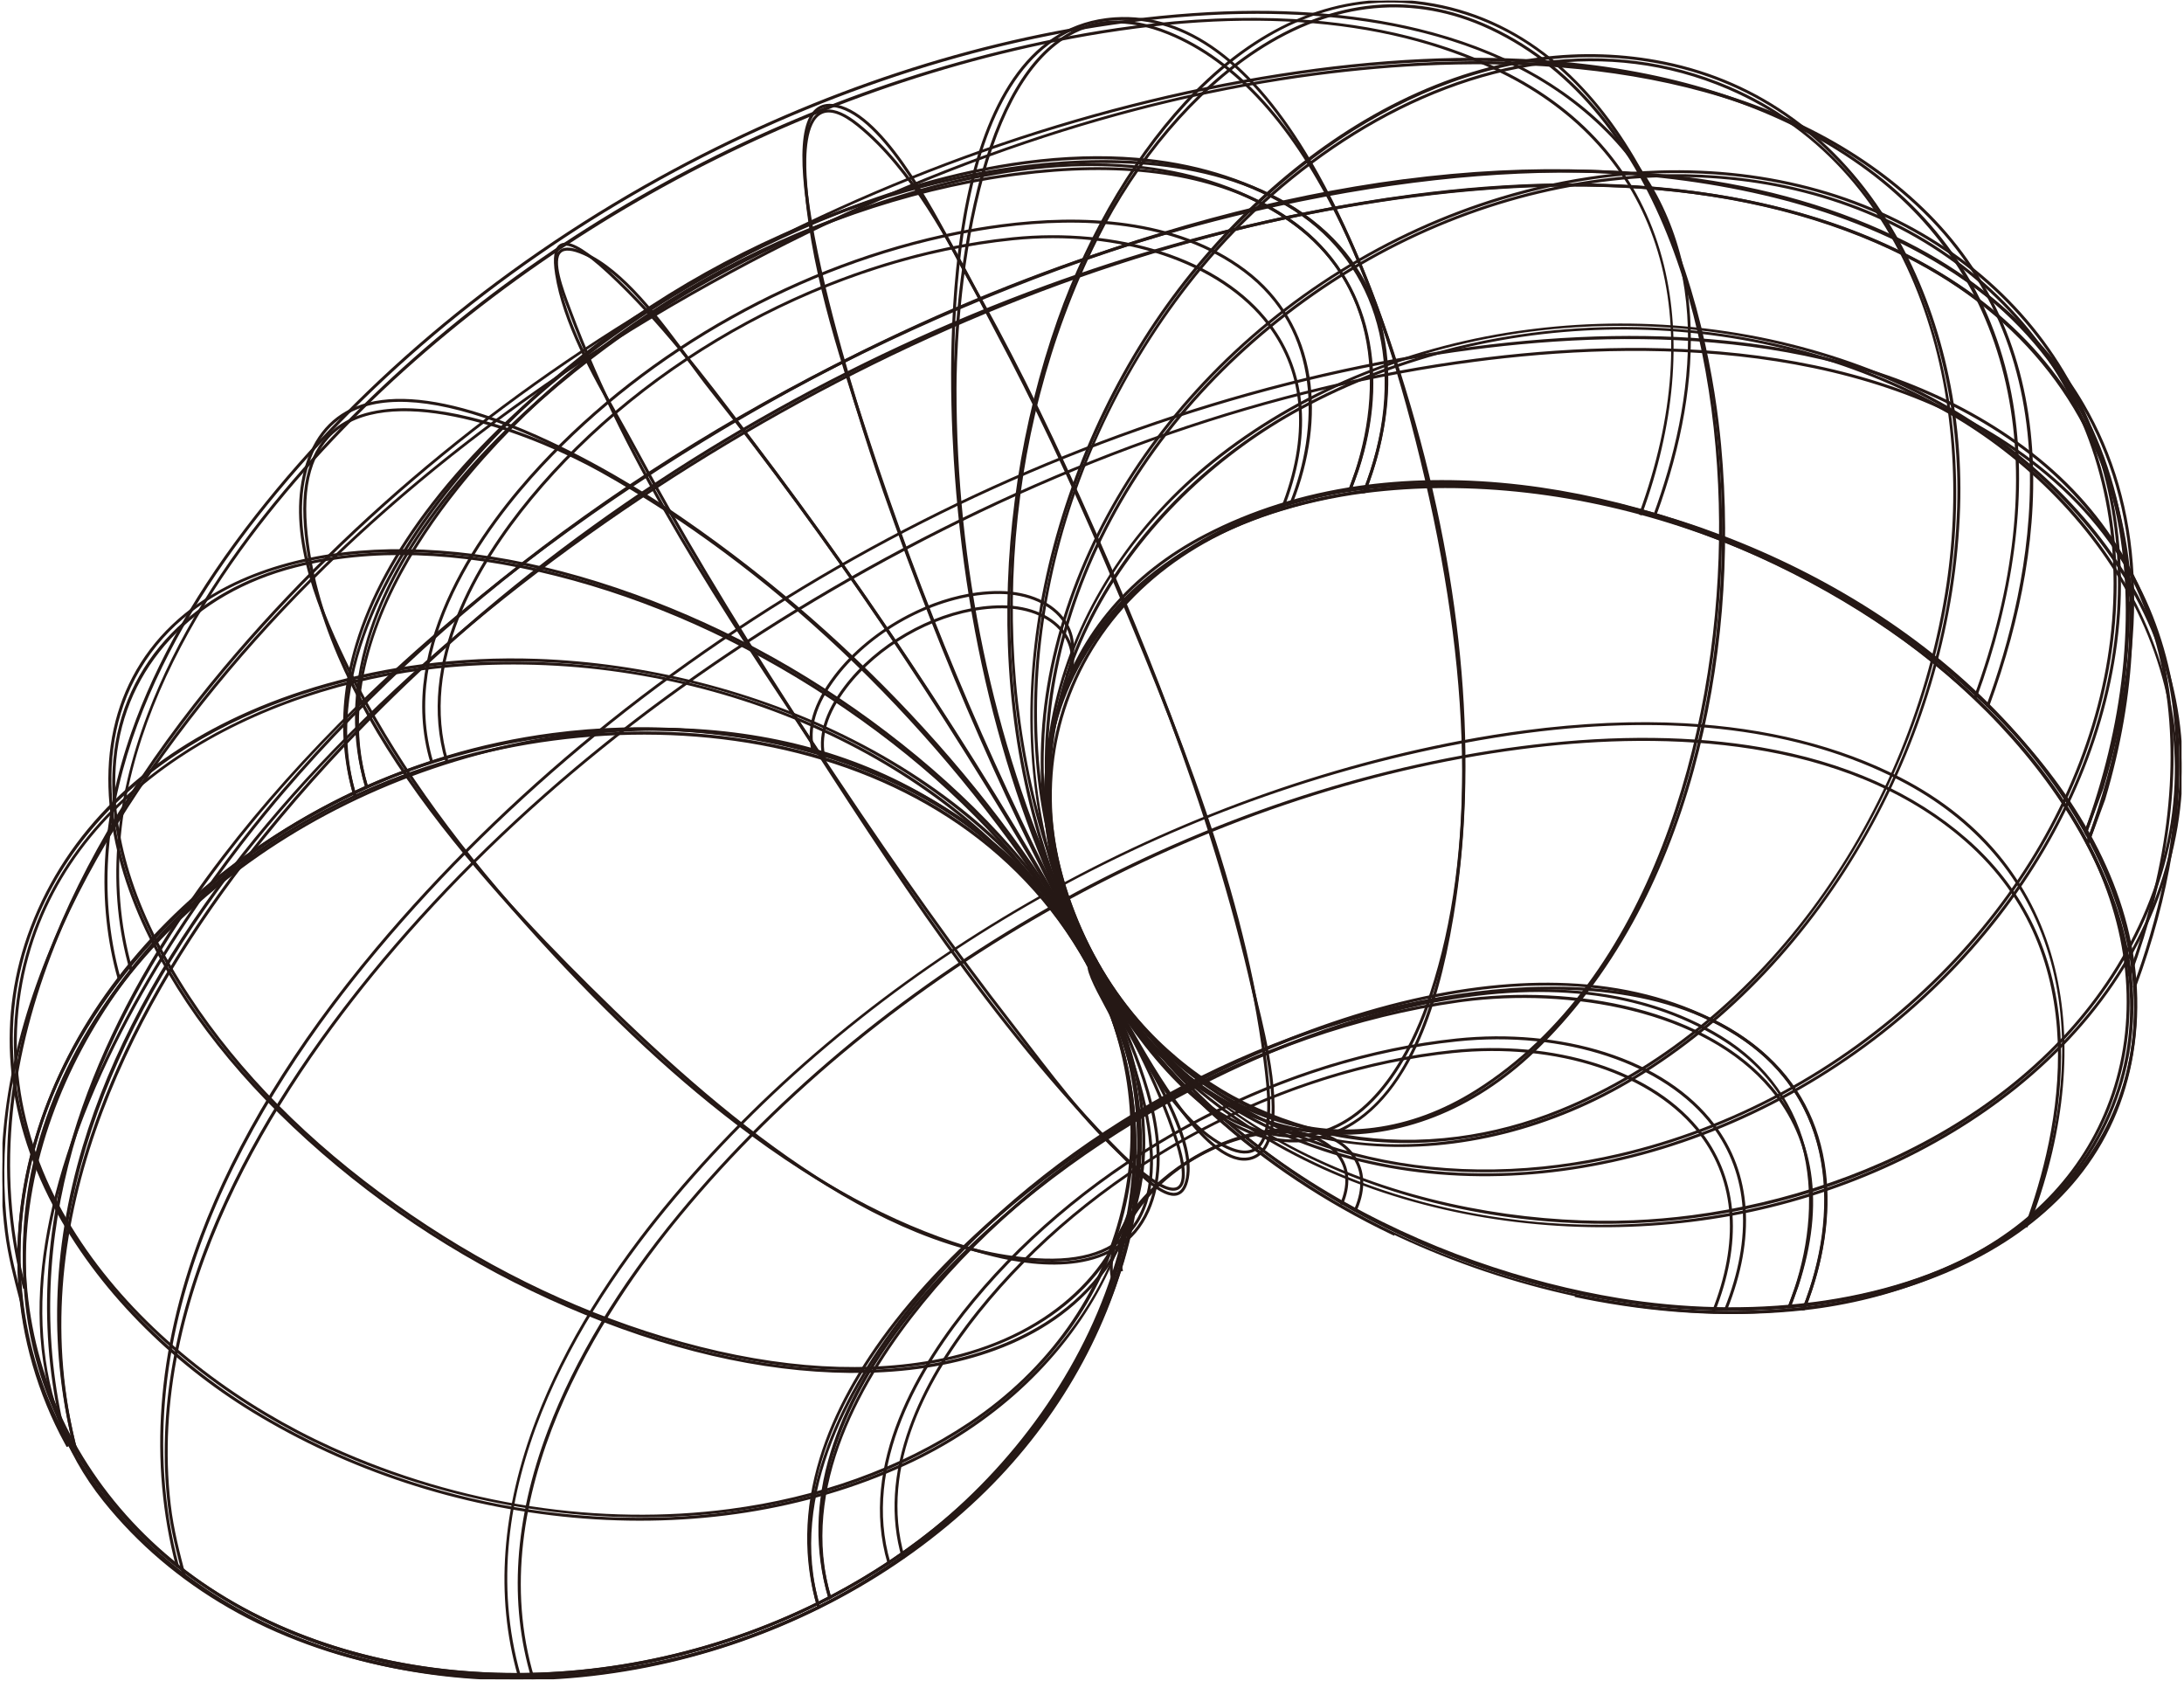<svg width="534" height="411" viewBox="0 0 534 411" fill="none" xmlns="http://www.w3.org/2000/svg">
<g clip-path="url(#clip0_18_9438)">
<path d="M249.616 41.324C259.215 40.069 268.335 39.829 276.854 40.616C290.349 41.862 302.431 45.7 312.765 52.026C324.113 58.973 331.54 69.433 334.237 82.274C336.679 93.908 335.264 106.927 330.14 119.917L330.116 119.976L330.051 119.985C300.173 124.574 275.247 140.8 263.377 163.394C252.875 183.384 253.236 207.076 264.395 230.099L265.698 232.679L265.505 232.794C265.505 232.794 265.532 232.821 265.565 232.821C265.594 232.821 265.615 232.806 265.621 232.797L265.529 232.987L265.42 232.812C239.025 188.53 185.603 173.235 135.594 179.772C119.61 181.861 103.987 186.178 89.69 192.489L89.575 192.539L89.539 192.418C86.061 180.816 86.218 168.581 90.013 156.059C93.337 145.085 99.464 133.803 108.229 122.529C127.827 97.317 154.849 79.374 165.558 72.829C178.911 64.669 206.012 49.996 237.522 43.386C241.63 42.525 245.67 41.832 249.625 41.318L249.616 41.324ZM329.951 119.772C338.686 97.569 338.724 68.181 312.646 52.215C292.986 40.178 267.722 37.285 237.56 43.611C206.083 50.212 179.005 64.873 165.668 73.028C154.97 79.564 127.975 97.489 108.401 122.671C89.501 146.984 83.214 170.389 89.714 192.234C119.453 179.129 154.582 174.91 186.109 180.659C202.961 183.733 218.187 189.491 231.362 197.776C245.102 206.416 256.303 217.639 264.677 231.155L264.194 230.196C258.407 218.257 255.474 206.271 255.477 194.566C255.477 183.535 258.07 173.011 263.179 163.285C269.031 152.148 278.195 142.295 289.683 134.785C301.224 127.243 315.151 122.05 329.954 119.766L329.951 119.772Z" fill="#251815" stroke="#251815" stroke-width="0.5"/>
<path d="M266.891 234.916C267.175 234.878 267.533 234.937 267.966 235.091L268.004 235.105L269.481 237.697C275.469 247.873 282.914 257.362 291.492 266.011C305.759 258.563 325.644 249.879 347.652 245.245C361.351 242.361 374.221 241.437 385.904 242.497C399.025 243.686 410.768 247.399 420.802 253.536C431.861 260.297 439.08 270.464 441.679 282.938C444.035 294.241 442.626 306.896 437.603 319.534L437.576 319.599L437.508 319.605C406.408 322.3 372.507 315.873 342.051 301.508C326.668 294.253 312.682 285.237 300.481 274.713C297.326 271.991 294.31 269.186 291.438 266.298C285.998 269.141 281.383 271.801 277.787 273.982C277.668 274.053 277.547 274.127 277.432 274.198C277.441 274.334 277.449 274.467 277.458 274.6C277.979 283.072 277.358 291.768 275.611 300.446C272.266 317.072 264.831 333.455 254.104 347.82C241.216 365.082 223.515 379.894 202.92 390.65L202.798 390.712L202.76 390.582C199.373 379.24 199.566 367.281 203.334 355.034C206.634 344.305 212.688 333.277 221.331 322.259C240.375 297.975 266.376 280.675 277.189 274.08C276.609 265.466 274.856 257.019 271.896 248.935C271.71 248.429 271.115 247.328 270.36 245.935C267.664 240.958 265.328 236.39 266.358 235.188C266.488 235.037 266.669 234.946 266.897 234.916H266.891ZM267.85 235.289C267.193 235.061 266.746 235.076 266.524 235.333C265.509 236.514 268.667 242.343 270.553 245.825C271.31 247.228 271.911 248.334 272.104 248.855C275.037 256.862 276.822 265.298 277.414 273.938C277.5 273.884 277.586 273.834 277.668 273.784C281.256 271.612 285.853 268.961 291.27 266.126C282.585 257.371 275.215 247.885 269.286 237.813L267.85 235.289ZM437.42 319.383C445.974 297.801 446.066 269.242 420.684 253.726C401.61 242.065 377.053 239.286 347.699 245.464C325.748 250.086 305.91 258.744 291.66 266.176C327.808 302.502 384.086 323.981 437.42 319.383ZM202.934 390.384C223.45 379.646 241.077 364.884 253.92 347.681C270.748 325.144 278.802 299.076 277.201 274.331C234.6 300.313 189.833 346.119 202.934 390.384Z" fill="#251815" stroke="#251815" stroke-width="0.5"/>
<path d="M135.097 179.458C140.816 178.71 146.603 178.257 152.437 178.103C167.616 177.701 182.359 179.346 196.256 182.997C227.07 191.09 251.049 208.278 265.606 232.7C278.106 253.817 281.626 278.264 275.789 303.399C270.449 326.395 257.446 348.631 239.176 366.011C229.198 375.504 217.782 383.744 205.249 390.496C192.915 397.142 179.71 402.237 166.005 405.642C137.802 412.646 109.067 412.161 82.9 404.246C58.868 396.976 37.834 382.549 23.671 363.627C16.374 353.88 11.076 343.213 7.918 331.922C4.588 320.019 3.708 307.624 5.301 295.079C8.53 269.63 20.915 245.518 41.114 225.347C59.445 207.044 83.682 192.702 109.363 184.965C117.716 182.447 126.326 180.609 135.094 179.461L135.097 179.458ZM265.414 232.815C234.02 180.148 163.181 168.984 109.431 185.178C62.876 199.203 12.695 238.633 5.526 295.105C-0.628 343.58 31.219 388.372 82.966 404.03C135.571 419.949 198.284 404.604 239.02 365.852C271.411 335.035 293.484 280.252 265.414 232.815Z" fill="#251815" stroke="#251815" stroke-width="0.5"/>
<path d="M248.327 42.486C261.029 40.827 272.742 40.679 283.17 42.049C293.393 43.392 302.424 46.212 310.123 50.449C312.773 49.857 315.419 49.295 318.062 48.759C327.028 46.952 335.775 45.49 344.276 44.377C392.841 38.028 433.733 43.052 466.124 59.388C479.939 66.356 491.349 75.425 500.034 86.346C508.15 96.551 513.934 108.413 517.223 121.607C520.316 134.01 521.198 147.529 519.848 161.785C518.561 175.372 515.272 189.412 510.077 203.511L509.991 203.742L509.873 203.529C485.853 160.604 433.52 127.802 376.552 119.961C360.473 117.748 344.829 117.754 330.047 119.985L329.858 120.015L331.859 114.535C339.797 90.133 334.099 67.832 316.615 54.875C314.557 53.352 312.385 51.952 310.1 50.686C263.317 61.124 216.951 80.242 172.161 107.57C142.46 125.693 113.038 147.772 87.668 172.591C87.188 179.109 87.759 185.743 89.743 192.362L89.772 192.456L89.68 192.498C74.673 199.185 59.796 208.721 46.781 220.56C18.555 261.593 4.284 306.994 16.293 352.753L16.527 353.646L16.083 352.836C9.444 340.684 5.498 327.031 4.675 313.353C3.154 288.042 11.317 262.792 28.29 240.328C33.648 233.235 39.819 226.525 46.63 220.332C49.161 216.672 51.828 213.018 54.628 209.366C64.136 196.963 75.132 184.663 87.481 172.597C87.946 166.433 89.37 160.045 91.749 153.471C95.819 142.221 102.559 130.67 111.777 119.136C127.607 99.332 148.513 81.786 172.241 68.397C195.844 55.08 221.661 46.188 246.904 42.682C247.377 42.617 247.854 42.552 248.324 42.489L248.327 42.486ZM309.804 50.52C294.308 42.025 273.706 39.398 248.407 42.703C247.919 42.768 247.431 42.833 246.936 42.901C195.637 50.02 143.916 79.283 111.954 119.269C100.908 133.087 89.236 152.163 87.682 172.392C94.964 165.291 102.713 158.27 110.907 151.358C129.655 135.546 150.795 120.334 172.042 107.371C194.92 93.412 218.633 81.413 242.517 71.711C264.803 62.657 287.396 55.547 309.804 50.52ZM509.947 203.206C528.145 153.613 526.147 89.917 466.021 59.592C428.008 40.418 378.242 36.85 318.106 48.984C315.54 49.502 312.98 50.044 310.416 50.615C312.642 51.854 314.753 53.215 316.748 54.695C325.788 61.394 331.856 70.791 334.292 81.869C336.518 91.988 335.751 103.309 332.075 114.606L330.204 119.737C344.948 117.532 360.553 117.535 376.584 119.739C403.464 123.438 429.897 132.732 453.026 146.615C477.825 161.498 497.503 181.065 509.953 203.209L509.947 203.206ZM89.5 192.329C87.653 186.125 86.975 179.591 87.469 172.786C72.438 187.512 58.834 203.197 47.453 219.589C59.773 208.544 74.126 199.194 89.5 192.329ZM15.843 351.91C9.725 327.919 10.471 302.967 18.063 277.728C23.666 259.105 33.026 240.183 45.949 221.32C20.701 244.621 2.698 276.654 4.903 313.335C5.705 326.676 9.485 339.994 15.843 351.91Z" fill="#251815" stroke="#251815" stroke-width="0.5"/>
<path d="M343.075 44.09C374.848 39.936 404.507 40.998 431.407 47.265C456.632 53.141 490.625 66.853 509.306 98.79C523.881 123.713 525.447 154.408 514.086 192.631V192.637L510.093 203.466C516.895 215.748 520.879 228.036 521.933 239.99C523.866 261.901 515.939 281.302 499.005 296.099C491.501 302.656 482.488 308.094 472.217 312.255C462.399 316.234 451.917 318.865 441.066 320.072L440.879 320.093L440.947 319.918C449.768 297.724 449.898 268.345 423.797 252.447C404.107 240.452 378.793 237.62 348.566 244.023C317.089 250.692 289.952 265.392 276.579 273.559C265.858 280.107 238.803 298.049 219.163 323.176C200.11 347.548 193.761 371 200.293 392.875L200.32 392.966L200.234 393.008C193.275 396.428 186.109 399.384 178.928 401.793C152.371 410.699 123.029 412.755 96.303 407.586C66.753 401.87 42.262 387.788 25.479 366.863C15.794 354.788 10.578 340.275 9.98 323.732C9.459 309.337 12.416 293.291 18.769 276.038C32.675 238.268 58.631 205.65 69.145 193.376C111.31 144.162 168.651 103.223 234.973 74.986C268.311 60.793 300.732 50.984 331.336 45.836C335.278 45.173 339.194 44.587 343.075 44.078V44.09ZM513.87 192.563C525.207 154.405 523.653 123.766 509.11 98.903C490.471 67.036 456.541 53.351 431.357 47.484C402.198 40.69 372.121 40.599 343.279 44.368C302.804 49.658 264.762 62.553 235.059 75.199C168.77 103.424 111.458 144.342 69.314 193.527C58.809 205.789 32.873 238.384 18.979 276.118C5.2 313.536 7.447 344.021 25.657 366.721C63.106 413.415 131.323 417.522 178.857 401.583C185.997 399.189 193.127 396.251 200.048 392.851C196.611 381.273 196.81 369.068 200.634 356.572C203.993 345.601 210.168 334.319 218.983 323.04C238.649 297.883 265.73 279.923 276.46 273.366C289.845 265.191 317.006 250.476 348.518 243.801C362.626 240.813 375.887 239.845 387.931 240.925C401.455 242.135 413.562 245.949 423.913 252.255C435.267 259.173 442.679 269.608 445.346 282.432C447.75 293.989 446.323 306.917 441.223 319.826C483.003 315.116 525.956 288.152 521.705 240.008C520.651 228.072 516.667 215.799 509.868 203.528L509.844 203.484L509.862 203.436L513.87 192.563Z" fill="#251815" stroke="#251815" stroke-width="0.5"/>
<path d="M265.537 232.599C265.588 232.594 265.635 232.611 265.674 232.653L265.712 232.697L265.706 232.718C271.884 244.53 279.997 255.507 289.593 265.41C312.415 253.477 336.956 245.63 360.897 242.663C381.907 240.053 411.051 240.435 430.593 257.075C439.47 264.635 444.715 274.524 446.183 286.463C447.468 296.904 445.727 308.5 441.157 320.004L441.131 320.066L441.062 320.075C424.791 321.839 407.718 321.102 390.31 317.88C388.561 317.557 386.817 317.208 385.077 316.838C403.453 320.7 422.397 321.862 440.971 319.856C450.931 294.744 446.997 271.343 430.448 257.247C410.971 240.659 381.892 240.281 360.926 242.884C336.708 245.891 312.291 253.856 289.798 265.617C304.071 280.293 321.615 292.626 340.967 301.881C340.775 301.789 340.579 301.698 340.387 301.603C324.116 293.809 309.487 284.098 296.907 272.742C294.374 270.455 291.938 268.112 289.602 265.718C285.828 267.695 282.108 269.781 278.452 271.967C279.518 283.868 278.251 296.094 274.613 308.361C264.371 342.909 235.869 375.341 200.231 393.008L200.11 393.067L200.071 392.94C196.466 380.868 197.312 367.577 202.59 353.442C206.823 342.101 213.779 330.443 223.263 318.794C237.974 300.721 256.859 284.584 278.206 271.793C276.963 258.232 272.68 245.101 265.407 232.815L265.378 232.765L265.401 232.712C265.44 232.626 265.496 232.605 265.529 232.599C265.529 232.599 265.534 232.599 265.537 232.599ZM289.398 265.514C281.59 257.481 274.903 248.867 269.415 239.772C274.391 249.974 277.401 260.679 278.422 271.665C280.58 270.375 282.765 269.118 284.973 267.899C286.441 267.088 287.915 266.289 289.398 265.514ZM200.255 392.751C235.783 375.098 264.188 342.752 274.4 308.302C278.017 296.1 279.287 283.942 278.239 272.1C257.211 284.708 238.317 300.668 223.443 318.939C208.371 337.453 192.129 365.278 200.255 392.751Z" fill="#251815" stroke="#251815" stroke-width="0.5"/>
<path d="M333.894 118.808C345.929 117.234 358.71 117.225 371.918 118.781C397.039 121.743 423.697 130.522 446.977 143.505C486.366 165.472 529.473 208.541 521.336 257.631C519.459 268.952 514.933 279.101 507.882 287.797C501.501 295.668 493.068 302.346 482.817 307.642C473.517 312.45 462.923 316.033 451.329 318.294C440.767 320.353 429.445 321.25 418.585 320.883C389.275 319.895 358.438 311.409 331.753 296.987C303.095 281.498 280.661 260.194 266.879 235.378C261.27 225.188 257.715 214.559 256.312 203.786C254.915 193.066 255.708 182.672 258.671 172.896C264.156 154.796 276.626 140.253 294.739 130.835C306.022 124.968 318.602 121.003 332.132 119.05C332.715 118.964 333.307 118.885 333.894 118.808ZM443.044 319.498C480.425 314.61 514.886 295.153 521.114 257.593C529.233 208.621 486.191 165.632 446.868 143.7C405.727 120.755 344.185 105.377 294.845 131.034C276.789 140.422 264.354 154.921 258.89 172.958C252.914 192.684 255.821 214.811 267.077 235.265C294.256 284.202 355.146 318.519 418.594 320.655C426.707 320.927 434.945 320.555 443.044 319.495V319.498Z" fill="#251815" stroke="#251815" stroke-width="0.5"/>
<path d="M139.848 179.564C141.713 179.322 143.574 179.109 145.442 178.928C170.283 176.529 194.108 179.905 214.339 188.692C225.134 193.379 234.92 199.605 243.427 207.188C252.408 215.195 260.039 224.796 266.104 235.721C273.021 248.266 276.857 261.77 277.5 275.855C278.098 288.948 275.949 302.322 271.109 315.61C266.521 328.203 259.698 340.272 250.827 351.486C242.148 362.455 231.963 372.044 220.552 379.989C209.429 387.735 197.18 394.132 184.15 399.008C171.126 403.882 157.593 407.13 143.933 408.66C115.212 411.879 87.411 407.364 63.539 395.606C52.421 390.129 42.505 382.968 34.063 374.32C25.761 365.813 19.124 356.114 14.335 345.497C9.495 334.763 6.692 323.409 6.008 311.751C5.298 299.667 6.891 287.536 10.739 275.698C15.013 262.543 21.83 250.03 30.997 238.505C39.711 227.554 50.403 217.66 62.775 209.106C85.298 193.533 112.471 183.145 139.848 179.564ZM265.905 235.833C243.025 194.631 199.128 173.972 145.463 179.153C82.782 185.207 27.474 224.936 10.955 275.769C-4.497 323.318 17.168 372.515 63.637 395.404C110.71 418.59 173.719 412.323 220.422 379.805C264.162 349.35 294.973 288.542 265.905 235.833Z" fill="#251815" stroke="#251815" stroke-width="0.5"/>
<path d="M345.44 47.724C393.628 41.421 434.106 46.315 466.039 62.346C479.904 69.306 491.365 78.336 500.109 89.192C508.296 99.356 514.148 111.165 517.499 124.29C517.984 126.196 518.419 128.125 518.798 130.078C513.008 100.738 495.062 77.167 465.935 62.548C428.364 43.688 378.929 40.264 319.01 52.375C269.61 62.358 220.551 82.129 173.203 111.138C82.237 166.865 -6.114 260.143 18.721 354.824C25.798 366.754 35.353 377.087 47.125 385.537C88.509 415.235 151.03 417.223 202.729 390.49C199.248 378.752 200.083 365.837 205.213 352.102C209.336 341.056 216.111 329.7 225.35 318.35C240.875 299.277 261.231 282.379 284.218 269.485C307.12 256.637 332.146 248.027 356.587 244.592C371.058 242.559 386.326 243.307 399.59 246.704C414.118 250.424 425.747 257.111 433.224 266.043C438.218 272.008 441.35 278.941 442.531 286.649C443.815 295.017 442.797 304.343 439.506 314.365L437.667 319.365C452.843 317.992 466.498 314.48 478.255 308.929C497.202 299.984 510.463 285.619 516.602 267.39C523.078 248.154 520.843 226.43 510.309 206.215L510.285 206.171L510.303 206.123C518.046 185.11 521.471 165.22 520.763 147.065C521.524 165.602 518.085 185.651 510.534 206.156C521.077 226.412 523.309 248.184 516.818 267.461C513.837 276.317 509.11 284.35 502.773 291.339C496.175 298.612 487.961 304.597 478.355 309.133C466.527 314.717 452.787 318.241 437.513 319.605L437.336 319.619L439.298 314.291C445.656 294.916 443.558 278.731 433.059 266.188C416.66 246.598 383.573 241.29 357.65 244.677C357.306 244.722 356.966 244.769 356.626 244.817C307.09 251.782 256.856 280.015 225.533 318.495C210.828 336.559 194.98 363.718 202.981 390.52L203.007 390.609L202.925 390.653C190.948 396.855 178.105 401.636 164.755 404.864C151.21 408.14 137.485 409.732 123.964 409.593C94.962 409.297 68.351 401.044 47.004 385.723C35.202 377.255 25.621 366.893 18.528 354.931L18.517 354.901C12.191 330.801 12.842 305.71 20.447 280.326C27.163 257.909 39.349 235.055 56.665 212.396C71.684 192.743 90.453 173.342 112.449 154.734C131.035 139.008 152.007 123.867 173.097 110.949C195.963 96.942 219.643 84.908 243.485 75.179C268.506 64.971 293.906 57.225 318.977 52.156C328.041 50.325 336.87 48.848 345.449 47.724H345.44Z" fill="#251815" stroke="#251815" stroke-width="0.5"/>
<path d="M250.859 39.625C260.311 38.388 269.324 38.113 277.772 38.811C291.568 39.947 303.994 43.687 314.701 49.934C315.979 50.679 317.211 51.466 318.395 52.292C322.053 51.555 325.706 50.871 329.356 50.241C356.395 45.572 381.446 44.111 403.809 45.895C431.236 48.084 455.067 55.2 474.638 67.048C485.969 73.906 495.409 82.354 502.69 92.156C509.543 101.382 514.566 111.904 517.621 123.432C523.25 144.688 522.176 169.56 514.507 195.359V195.365L510.425 206.437L510.306 206.212C503.862 193.971 494.947 182.348 483.811 171.667C444.381 133.841 385.412 113.685 333.586 120.325L333.396 120.348L333.467 120.171C344.318 92.668 338.336 66.642 318.336 52.534C230.666 70.214 145.486 117.472 84.534 181.863C84.872 186.168 85.671 190.42 86.929 194.616L86.955 194.708L86.867 194.749C77.143 199.326 68.071 204.697 59.747 210.795C31.233 248.023 4.416 300.327 18.718 354.838L18.926 355.631L18.511 354.924C6.059 333.694 2.696 309.177 8.794 284.021C14.37 261.016 27.652 238.878 46.19 221.681C50.399 217.778 54.863 214.094 59.569 210.644C62.299 207.085 65.149 203.528 68.115 199.971C73.28 193.784 78.685 187.707 84.315 181.754C83.729 173.857 84.679 165.74 87.163 157.497C90.546 146.265 96.788 134.717 105.722 123.174C125.723 97.326 153.283 78.957 164.205 72.261C177.857 63.89 205.545 48.815 237.616 41.921C242.113 40.953 246.529 40.187 250.854 39.622L250.859 39.625ZM318.084 52.354C316.962 51.573 315.799 50.83 314.591 50.126C271.565 25.032 208.762 45.205 164.333 72.453C153.422 79.143 125.888 97.494 105.911 123.313C90.315 143.466 83.155 162.997 84.516 181.553C96.176 169.244 108.791 157.473 122.215 146.395C141.86 130.181 163.243 115.431 185.775 102.557C208.224 89.73 231.791 78.773 255.82 69.992C276.381 62.479 297.272 56.561 318.084 52.354ZM514.294 195.293C530.941 139.285 516.445 92.609 474.523 67.24C441.954 47.528 398.433 41.107 345.008 48.09C339.89 48.759 334.693 49.549 329.394 50.463C325.813 51.082 322.225 51.753 318.649 52.469C328.506 59.437 335.06 69.213 337.709 80.987C340.42 93.035 339.05 106.545 333.745 120.073C359.645 116.789 387.505 119.982 414.322 129.308C440.655 138.466 464.74 153.056 483.968 171.504C495.054 182.138 503.939 193.702 510.386 205.883L514.291 195.291L514.294 195.293ZM86.686 194.586C85.463 190.485 84.682 186.304 84.348 182.061C78.792 187.941 73.434 193.962 68.296 200.116C65.62 203.324 62.92 206.676 60.238 210.162C68.376 204.259 77.223 199.048 86.686 194.586ZM18.301 354.099C11.712 328.271 13.761 300.718 24.393 272.188C31.873 252.124 43.517 231.69 59.084 211.286C54.614 214.597 50.367 218.121 46.353 221.843C13.565 252.255 -9.076 306.511 18.301 354.099Z" fill="#251815" stroke="#251815" stroke-width="0.5"/>
<path d="M249.355 40.785C250.166 40.678 250.971 40.578 251.782 40.483C273.162 37.971 302.825 38.545 322.71 55.541C331.821 63.328 337.22 73.495 338.756 85.757C340.1 96.494 338.345 108.424 333.68 120.254L333.656 120.316L333.591 120.325C301.922 124.47 276.768 139.09 264.578 160.435C252.428 181.709 253.638 208.83 267.888 234.883C267.938 234.93 267.991 234.981 268.042 235.037L268.083 235.081L268.068 235.141C268.059 235.173 268.05 235.206 268.036 235.238L267.947 235.46L267.831 235.25C267.79 235.176 267.749 235.099 267.707 235.025C267.482 234.836 267.263 234.756 267.05 234.791C266.704 234.851 266.372 235.214 266.109 235.821L266.017 236.031L265.904 235.83C231.95 174.682 146.534 166.894 86.869 194.749L86.75 194.805L86.712 194.681C82.994 182.283 83.829 168.64 89.195 154.13C93.505 142.481 100.609 130.497 110.312 118.511C143.68 77.285 196.768 47.661 249.355 40.785ZM333.49 120.109C343.646 94.314 339.561 70.243 322.562 55.712C302.739 38.77 273.145 38.202 251.809 40.708C198.487 46.969 144.334 76.835 110.49 118.653C95.089 137.682 78.504 166.273 86.892 194.492C101.456 187.71 117.99 182.928 134.726 180.659C134.998 180.621 135.277 180.585 135.549 180.55C152.646 178.313 169.453 178.641 185.514 181.52C202.83 184.624 218.393 190.568 231.767 199.187C246.215 208.499 257.729 220.725 265.99 235.528C266.274 234.963 266.621 234.635 267.009 234.569C267.171 234.543 267.328 234.561 267.485 234.626C261.053 222.752 257.178 210.114 256.27 198.036C255.234 184.245 257.96 171.558 264.377 160.323C270.963 148.792 280.965 139.362 294.11 132.299C305.415 126.225 319.031 122.008 333.49 120.109Z" fill="#251815" stroke="#251815" stroke-width="0.5"/>
<path d="M334.606 119.831C353.026 117.422 372.764 118.505 392.746 123.095C418.726 129.063 443.954 140.546 465.702 156.299C474.673 162.8 483.361 170.555 490.823 178.727C499.132 187.829 505.913 197.347 510.978 207.023C516.611 217.784 519.994 228.539 521.039 238.993C522.196 250.598 520.456 261.847 515.865 272.431C511.253 283.059 504.188 292.128 494.861 299.389C486.46 305.929 476.216 311.021 464.411 314.527C453.802 317.675 442.107 319.507 429.652 319.965C418.481 320.377 406.744 319.637 395.706 317.829C369.271 313.494 343.495 303.792 321.165 289.767C296.928 274.547 278.008 254.808 266.449 232.682C255.157 210.86 253.615 187.769 262.107 167.664C266.34 157.642 272.834 148.822 281.412 141.445C290.242 133.853 300.904 128.128 313.102 124.426C320.01 122.331 327.2 120.798 334.606 119.831ZM443.555 318.563C475.029 314.447 503.554 300.242 515.658 272.34C533.802 230.51 503.575 184.009 465.568 156.479C428.844 129.879 369.525 107.549 313.167 124.639C289.022 131.962 270.96 147.274 262.314 167.75C253.851 187.793 255.391 210.813 266.65 232.575C293.554 284.071 350.978 310.263 395.745 317.601C411.294 320.152 427.796 320.622 443.558 318.56L443.555 318.563Z" fill="#251815" stroke="#251815" stroke-width="0.5"/>
<path d="M265.533 232.597L265.677 232.65L265.701 232.712V232.756L265.58 232.726L265.592 232.732H265.577L265.574 232.747L265.58 232.762L265.624 232.768H265.58L265.586 232.776L265.618 232.791L265.589 232.779L265.606 232.815L265.583 232.824H265.574V232.812L265.562 232.779L265.547 232.771L265.518 232.806L265.544 232.768L265.521 232.759L265.491 232.771L265.515 232.759L265.403 232.776L265.412 232.706L265.474 232.629L265.536 232.6L265.533 232.597ZM265.568 232.715H265.559L265.565 232.718L265.568 232.715Z" fill="#251815"/>
<path d="M265.574 232.747L265.577 232.732H265.592L265.58 232.726L265.701 232.756V232.712L265.677 232.65L265.533 232.597L265.536 232.6L265.474 232.629L265.412 232.706L265.403 232.776L265.515 232.759L265.491 232.771L265.521 232.759L265.544 232.768L265.518 232.806L265.547 232.771L265.562 232.779M265.574 232.747L265.621 232.741M265.574 232.747L265.58 232.762L265.624 232.768H265.58L265.586 232.776L265.618 232.791L265.589 232.779L265.606 232.815L265.583 232.824H265.574M265.574 232.824V232.818M265.574 232.824V232.812L265.562 232.779M265.562 232.779L265.547 232.821M265.509 232.703L265.553 232.715H265.559M265.559 232.715H265.568L265.565 232.718L265.559 232.715Z" stroke="#251815" stroke-width="0.5"/>
<path d="M267.276 234.466H267.557L267.756 234.513L267.883 234.582L267.986 234.679L268.055 234.801L268.078 234.892L268.084 235.037L268.034 235.235L267.824 235.159L267.859 234.954L267.821 234.836L267.726 234.75L267.569 234.694L267.35 234.685L267.303 234.691L266.998 234.765L266.675 234.919L266.4 235.126L266.205 235.357L266.107 235.579L266.101 235.7L266.113 235.75L265.894 235.807L265.876 235.724L265.879 235.579L265.935 235.38L266.045 235.188L266.246 234.96L266.501 234.762L266.85 234.579L267.214 234.475L267.276 234.466Z" fill="#251815" stroke="#251815" stroke-width="0.5"/>
<path d="M238.975 145.079C240.831 144.836 242.663 144.721 244.46 144.736C251.505 144.792 257.466 147.476 260.411 151.911C262.836 155.562 263.028 160.125 260.974 165.105L260.764 165.019C262.788 160.11 262.602 155.622 260.222 152.035C257.321 147.662 251.425 145.017 244.457 144.961C230.098 144.845 213.602 153.263 204.343 165.436C199.258 172.12 197.449 178.28 198.965 183.745L198.746 183.805C197.209 178.269 199.033 172.04 204.162 165.297C208.552 159.524 214.913 154.296 222.07 150.574C227.665 147.665 233.416 145.801 238.972 145.073L238.975 145.079Z" fill="#251815" stroke="#251815" stroke-width="0.5"/>
<path d="M310.757 276.31C312.459 276.088 314.146 275.976 315.807 275.979C322.603 275.999 328.354 278.556 331.193 282.82C333.513 286.308 333.691 290.667 331.708 295.43L331.501 295.345C333.451 290.655 333.28 286.367 331.003 282.944C328.209 278.742 322.526 276.221 315.804 276.204C302.064 276.165 286.304 284.234 277.481 295.827C272.612 302.227 270.871 308.115 272.307 313.331L272.088 313.391C270.631 308.103 272.387 302.15 277.3 295.691C285.097 285.444 298.292 277.938 310.754 276.307L310.757 276.31Z" fill="#251815" stroke="#251815" stroke-width="0.5"/>
<path d="M244.824 55.103C264.206 52.57 287.409 53.375 304.385 66.084C312.895 72.454 318.276 81.481 319.943 92.189C321.435 101.755 320.023 112.381 315.858 122.917L315.648 122.834C322.728 104.91 323.453 80.638 304.246 66.264C287.329 53.603 264.185 52.801 244.85 55.328C241.059 55.822 237.418 56.446 233.996 57.133C195.901 64.782 158.859 85.482 132.37 113.925C118.716 128.586 97.09 157.474 105.662 186.252L105.446 186.317C96.842 157.432 118.518 128.468 132.205 113.771C158.726 85.295 195.809 64.572 233.952 56.914C237.376 56.227 241.026 55.6 244.821 55.106L244.824 55.103Z" fill="#251815" stroke="#251815" stroke-width="0.5"/>
<path d="M352.201 254.605C353.524 254.433 354.841 254.276 356.158 254.14C368.809 252.823 381.321 253.977 392.344 257.475C403.879 261.135 413.103 267.201 419.011 275.015C428.036 286.948 429.101 302.541 422.086 320.102L421.876 320.019C428.859 302.535 427.805 287.019 418.83 275.151C407.2 259.774 382.609 251.613 356.182 254.365C354.856 254.504 353.521 254.661 352.192 254.832C309.352 260.434 265.967 284.365 238.131 317.957C224.844 333.991 210.467 358.12 217.441 382.001L217.225 382.064C210.224 358.085 224.636 333.887 237.959 317.812C251.975 300.896 270.342 286.034 291.068 274.831C310.666 264.239 331.714 257.282 352.201 254.605Z" fill="#251815" stroke="#251815" stroke-width="0.5"/>
<path d="M275.392 5.104C280.891 4.385 286.37 3.835 291.823 3.453C312.022 2.045 330.483 3.323 346.689 7.255C366.5 12.061 382.523 20.789 394.316 33.205C405.67 45.161 411.96 60.098 413.011 77.6C413.893 92.299 411.114 108.561 404.747 125.935L404.533 125.858C414.37 99.007 420.556 61.16 394.15 33.361C367.045 4.826 323.551 1.471 291.834 3.684C286.418 4.063 280.974 4.61 275.531 5.32C195.226 15.816 113.225 62.033 62.908 126.116C40.957 154.071 17.294 196.383 29.235 239.201L29.016 239.263C23.8 220.557 24.916 200.333 32.337 179.151C38.408 161.82 48.632 143.931 62.73 125.977C89.003 92.518 124.334 63.311 164.904 41.519C200.498 22.399 238.371 9.948 275.392 5.107V5.104Z" fill="#251815" stroke="#251815" stroke-width="0.5"/>
<path d="M372.941 178.789C386.708 176.99 399.756 176.41 411.895 177.07C431.86 178.153 449.584 182.606 464.571 190.305C474.774 195.545 483.186 202.333 489.58 210.473C495.553 218.08 499.798 226.912 502.195 236.718C506.623 254.823 504.732 275.857 496.728 297.546L496.515 297.469C514.092 249.834 502.109 209.848 464.464 190.509C440.266 178.079 409.624 174.215 373.21 178.975C368.057 179.65 362.794 180.496 357.413 181.514C282.744 195.655 212.604 236.176 164.983 292.69C140.747 321.454 114.483 365.058 127.009 409.438L126.793 409.5C121.332 390.149 122.868 369.118 131.361 346.983C138.248 329.031 149.502 310.716 164.811 292.545C176.646 278.5 190.128 265.217 204.884 253.065C219.358 241.144 235.112 230.267 251.702 220.737C268.175 211.274 285.508 203.117 303.215 196.498C321.026 189.84 339.244 184.725 357.371 181.292C362.652 180.292 367.844 179.458 372.938 178.792L372.941 178.789Z" fill="#251815" stroke="#251815" stroke-width="0.5"/>
<path d="M322.13 17.894C326.886 17.273 331.619 16.758 336.326 16.35C362.119 14.113 385.678 15.155 406.348 19.451C431.659 24.709 452.612 34.878 468.623 49.675C485.06 64.863 494.425 84.398 496.465 107.734C497.356 117.948 496.829 128.92 494.89 140.341C493.123 150.768 490.178 161.621 486.137 172.601L485.924 172.525C496.85 142.829 509.113 87.401 468.469 49.841C431.898 16.048 376.434 13.098 336.344 16.578C331.54 16.995 326.715 17.519 321.884 18.152C274.93 24.288 226.844 40.544 178.706 66.574C125.565 95.307 82.091 130.668 49.496 171.678C12.828 217.807 -3.26 261.341 1.674 301.072C2.396 306.878 3.859 312.452 5.274 317.84L5.054 317.896C3.637 312.499 2.171 306.919 1.449 301.099C-1.25 279.363 2.467 256.106 12.499 231.983C20.672 212.33 33.059 191.994 49.318 171.536C66.045 150.496 86.005 130.627 108.64 112.486C129.724 95.588 153.262 80.075 178.599 66.375C203.848 52.723 229.538 41.601 254.952 33.316C277.54 25.951 300.075 20.785 322.127 17.9L322.13 17.894Z" fill="#251815" stroke="#251815" stroke-width="0.5"/>
<path d="M360.003 85.014C383.692 81.916 405.726 81.547 425.62 83.923C453.122 87.204 476.378 95.758 494.748 109.351C514.657 124.083 526.556 144.038 530.111 168.656C533.133 189.584 529.901 213.743 520.761 238.52L520.548 238.443C540.755 183.666 531.301 136.682 494.612 109.535C455.475 80.576 401.262 79.854 359.828 85.272C356.88 85.656 354.006 86.074 351.197 86.512C252.576 101.945 155.772 156.353 92.25 232.055C61.564 268.627 28.193 324.475 43.49 382.859L43.271 382.916C36.614 357.508 38.603 330.369 49.188 302.254C57.9 279.11 72.329 255.445 92.076 231.91C107.814 213.154 125.852 195.433 145.69 179.245C165.197 163.324 186.429 148.89 208.797 136.345C231.107 123.832 254.497 113.224 278.316 104.821C302.422 96.317 326.931 90.08 351.164 86.29C354.133 85.825 357.084 85.402 360.003 85.02V85.014Z" fill="#251815" stroke="#251815" stroke-width="0.5"/>
<path d="M360.61 87.973C361.729 87.828 362.842 87.686 363.958 87.552C405.889 82.493 463.949 83.555 502.42 117.342C519.654 132.477 529.626 152.023 532.062 175.439C533.133 185.751 532.728 196.832 530.851 208.38C529.128 218.985 526.16 230.036 522.033 241.224L521.82 241.147C532.9 211.114 545.095 155.118 502.272 117.511C463.863 83.777 405.871 82.721 363.984 87.774C362.842 87.913 361.693 88.055 360.551 88.206C311.341 94.639 261.379 111.836 211.976 139.347C164.631 165.714 124.896 197.838 93.875 234.83C66.688 267.25 35.528 316.651 41.489 367.866C42.203 374 43.727 379.814 45.201 385.439L44.982 385.495C43.508 379.864 41.981 374.044 41.264 367.893C38.654 345.456 42.934 321.424 53.989 296.46C62.967 276.189 76.328 255.406 93.704 234.685C109.534 215.807 127.942 197.936 148.416 181.558C167.748 166.098 189.096 151.831 211.867 139.149C236.05 125.683 260.807 114.522 285.449 105.983C310.639 97.254 335.909 91.198 360.613 87.97L360.61 87.973Z" fill="#251815" stroke="#251815" stroke-width="0.5"/>
<path d="M321.765 17.037C345.564 13.924 367.672 13.549 387.605 15.922C415.183 19.203 438.505 27.787 456.919 41.43C476.825 56.18 488.733 76.146 492.309 100.776C495.352 121.722 492.137 145.899 483.02 170.688L482.807 170.611C502.965 115.819 493.478 68.802 456.783 41.614C417.584 12.569 363.161 11.859 321.567 17.297C318.634 17.682 315.771 18.093 312.974 18.531C214.696 33.885 118.245 88.1 54.963 163.554C24.188 200.253 -9.281 256.27 6.067 314.737L5.848 314.793C-0.839 289.315 1.156 262.108 11.774 233.925C20.503 210.757 34.977 187.033 54.788 163.406C70.444 144.739 88.408 127.092 108.184 110.957C127.625 95.092 148.792 80.706 171.099 68.196C193.346 55.718 216.662 45.143 240.395 36.764C264.421 28.284 288.83 22.073 312.939 18.306C315.905 17.842 318.85 17.422 321.765 17.04V17.037Z" fill="#251815" stroke="#251815" stroke-width="0.5"/>
<path d="M371.74 182.709C372.782 182.573 373.818 182.443 374.857 182.318C395.257 179.889 413.997 180.099 430.561 182.949C450.95 186.458 467.854 193.973 480.807 205.294C493.938 216.771 501.504 231.696 503.294 249.659C504.789 264.669 502.113 281.999 495.557 299.779L495.344 299.702C503.824 276.712 513.19 233.897 480.656 205.463C451.092 179.623 406.819 178.735 374.884 182.54C373.854 182.662 372.815 182.792 371.785 182.928C294.703 193.003 216.222 236.51 166.289 297.001C147.141 320.198 117.02 365.762 130.414 410.287L130.198 410.352C124.642 391.883 125.977 371.517 134.168 349.825C140.748 332.392 151.498 314.571 166.118 296.859C190.976 266.741 223.385 240.22 259.834 220.165C295.491 200.548 334.116 187.627 371.743 182.706L371.74 182.709Z" fill="#251815" stroke="#251815" stroke-width="0.5"/>
<path d="M276.931 6.601C290.84 4.781 304.03 4.213 316.293 4.905C336.232 6.033 353.932 10.524 368.901 18.253C379.095 23.517 387.511 30.322 393.91 38.48C399.895 46.105 404.152 54.952 406.57 64.769C411.034 82.91 409.19 103.977 401.233 125.698L401.02 125.621C418.481 77.954 406.434 37.891 368.798 18.454C341.178 4.192 305.196 1.091 261.847 9.24C188.383 23.046 116.605 64.524 69.846 120.192C45.69 148.949 19.541 192.559 32.142 237.022L31.926 237.084C26.441 217.727 27.93 196.687 36.351 174.552C43.197 156.559 54.41 138.223 69.675 120.047C81.464 106.01 94.906 92.739 109.62 80.599C124.056 68.69 139.77 57.831 156.329 48.315C172.769 38.867 190.067 30.733 207.744 24.138C225.522 17.504 243.711 12.415 261.808 9.015C266.935 8.051 271.982 7.246 276.934 6.598L276.931 6.601Z" fill="#251815" stroke="#251815" stroke-width="0.5"/>
<path d="M351.304 257.436C352.574 257.27 353.84 257.122 355.104 256.989C367.356 255.711 379.486 256.826 390.18 260.214C401.387 263.765 410.338 269.647 416.066 277.224C424.789 288.764 425.804 303.839 419.005 320.817L418.795 320.734C425.564 303.833 424.558 288.835 415.885 277.361C404.613 262.448 380.765 254.539 355.128 257.214C353.846 257.347 352.556 257.498 351.274 257.666C308.854 263.211 266.257 287.154 239.303 320.8C227.309 335.771 214.389 358.324 220.951 380.719L220.735 380.782C217.861 370.97 218.506 360.212 222.653 348.805C226.004 339.591 231.545 330.12 239.129 320.655C252.671 303.748 270.605 288.879 290.994 277.656C310.284 267.037 331.054 260.081 351.307 257.433L351.304 257.436Z" fill="#251815" stroke="#251815" stroke-width="0.5"/>
<path d="M243.382 58.757C244.791 58.574 246.194 58.411 247.597 58.266C260.236 56.976 272.733 58.154 283.744 61.675C295.253 65.359 304.467 71.439 310.39 79.262C319.46 91.243 320.567 106.877 313.59 124.471L313.38 124.388C320.324 106.871 319.229 91.314 310.21 79.398C298.556 64 273.988 55.792 247.621 58.488C203.57 62.988 158.445 87.296 129.86 121.917C116.623 137.948 102.32 162.081 109.335 186.012L109.119 186.074C102.074 162.045 116.416 137.842 129.685 121.772C143.642 104.868 161.952 90.026 182.637 78.848C202.108 68.326 223.02 61.42 243.382 58.757Z" fill="#251815" stroke="#251815" stroke-width="0.5"/>
<path d="M309.079 276.932C310.616 276.731 312.134 276.63 313.626 276.633C319.777 276.645 325.182 279.042 327.733 282.891C329.826 286.048 329.977 289.992 328.165 294.295L327.958 294.206C329.74 289.975 329.598 286.104 327.547 283.012C325.037 279.225 319.703 276.867 313.626 276.858C301.176 276.837 286.927 284.154 278.973 294.655C274.575 300.464 272.994 305.802 274.282 310.527L274.063 310.586C272.757 305.793 274.35 300.387 278.793 294.519C282.567 289.54 288.063 285.01 294.273 281.767C299.178 279.207 304.219 277.568 309.076 276.932H309.079Z" fill="#251815" stroke="#251815" stroke-width="0.5"/>
<path d="M240.002 148.567C241.719 148.342 243.418 148.23 245.093 148.236C251.88 148.265 257.632 150.831 260.47 155.097C262.797 158.592 262.983 162.959 261.009 167.729L260.802 167.643C262.746 162.947 262.566 158.651 260.284 155.222C257.484 151.017 251.806 148.487 245.093 148.461C243.43 148.455 241.736 148.567 240.028 148.789C227.65 150.408 214.564 157.861 206.832 168.048C201.975 174.445 200.243 180.339 201.688 185.562L201.469 185.621C200.006 180.328 201.75 174.368 206.652 167.912C214.419 157.68 227.57 150.192 240.005 148.564L240.002 148.567Z" fill="#251815" stroke="#251815" stroke-width="0.5"/>
<path d="M103.02 162.664C112.296 161.451 121.783 160.989 131.249 161.323C144.365 161.788 157.602 163.681 170.587 166.951C183.961 170.318 196.727 175.064 208.532 181.056C234.222 194.096 254.329 212.6 266.678 234.564C269.561 239.665 271.959 244.914 273.806 250.169C277.686 261.206 279.175 272.446 278.228 283.58C277.334 294.096 274.291 304.349 269.188 314.054C259.334 332.789 242.296 348.406 221.218 358.025C197.112 369.029 169.075 373.435 140.141 370.775C112.258 368.21 85.194 359.324 61.881 345.077C51.77 338.899 42.467 331.502 34.226 323.093C25.556 314.24 18.485 304.677 13.21 294.667C1.284 272.032 -0.613 248.533 7.719 226.711C12.142 215.13 19.006 204.739 28.126 195.824C36.488 187.648 46.726 180.719 58.554 175.224C71.957 169.002 87.175 164.735 103.02 162.664ZM178.257 369.89C193.264 367.929 207.756 363.922 221.126 357.821C258.603 340.716 291.006 299.76 273.595 250.246C271.751 245.003 269.36 239.766 266.483 234.676C242.666 192.314 189.582 163.61 131.24 161.548C122.144 161.226 112.737 161.658 103.351 162.886C62.87 168.176 22.632 188.281 7.933 226.788C-10.159 274.174 23.277 321.223 62 344.885C97.123 366.346 139.413 374.968 178.257 369.89Z" fill="#251815" stroke="#251815" stroke-width="0.5"/>
<path d="M103.318 163.376C105.461 163.095 107.616 162.861 109.776 162.669C122.898 161.515 136.372 161.849 149.828 163.663C163.409 165.495 176.696 168.794 189.32 173.475C216.097 183.405 238.779 199.155 254.914 219.026C258.744 223.746 262.148 228.663 265.034 233.646C270.839 243.662 274.583 254.261 276.17 265.146C277.703 275.68 277.182 286.225 274.622 296.489C272.079 306.683 267.604 316.287 261.322 325.031C254.911 333.958 246.795 341.727 237.204 348.128C215.836 362.383 189.178 370.183 160.108 370.68C146.611 370.911 132.861 369.573 119.242 366.703C105.893 363.889 92.984 359.676 80.878 354.178C37.239 334.36 -3.263 292.119 4.628 242.425C6.52 230.519 11.004 219.447 17.957 209.52C24.336 200.412 32.763 192.293 43.002 185.381C59.877 173.993 81.088 166.282 103.324 163.376H103.318ZM178.357 369.171C199.932 366.351 220.122 359.25 237.074 347.938C276.321 321.752 287.995 273.733 264.836 233.759C261.959 228.788 258.561 223.879 254.736 219.168C222.958 180.032 166.067 157.944 109.794 162.891C107.657 163.077 105.511 163.314 103.362 163.595C58.648 169.439 12.312 195.441 4.844 242.458C-3.029 292.036 37.401 334.188 80.964 353.971C112.5 368.292 146.895 373.284 178.357 369.171Z" fill="#251815" stroke="#251815" stroke-width="0.5"/>
<path d="M82.811 135.43C84.427 135.22 86.058 135.045 87.707 134.909C108.308 133.22 131.006 136.791 155.168 145.517C178.552 153.964 200.53 166.288 220.492 182.147C240.742 198.235 256.415 216.106 267.08 235.262C269.699 240.017 271.934 244.727 273.716 249.266C278.002 260.17 280.086 271.274 279.743 281.379C279.343 293.137 275.77 303.384 269.119 311.837C262.832 319.829 254.115 325.91 243.207 329.907C233.963 333.295 223.378 335.135 211.743 335.378C190.336 335.822 167.248 331.049 143.121 321.187C119.624 311.586 98.055 298.357 79.01 281.867C59.318 264.815 44.769 246.443 35.774 227.261C30.848 216.76 27.903 206.457 27.018 196.634C25.979 185.115 27.861 174.685 32.612 165.637C37.579 156.178 45.462 148.668 56.032 143.321C63.752 139.416 72.927 136.717 82.808 135.427L82.811 135.43ZM266.882 235.374C256.234 216.245 240.579 198.395 220.353 182.325C200.412 166.48 178.454 154.168 155.094 145.73C130.964 137.013 108.297 133.448 87.728 135.134C72.572 136.377 45.284 142.005 32.817 165.746C21.033 188.186 29.741 213.861 35.981 227.169C44.961 246.322 59.489 264.67 79.161 281.701C98.188 298.173 119.737 311.391 143.21 320.983C167.307 330.83 190.366 335.6 211.74 335.156C226.451 334.851 253.449 331.398 268.942 311.701C281.261 296.043 282.925 273.316 273.506 249.352C271.727 244.822 269.498 240.117 266.882 235.374Z" fill="#251815" stroke="#251815" stroke-width="0.5"/>
<path d="M83.358 136.132C99.072 134.078 116.735 135.484 136.034 140.342C158.918 146.103 181.357 156.119 202.729 170.111C224.316 184.246 242.108 200.659 255.609 218.897C258.936 223.392 262.006 228.034 264.735 232.697C270.521 242.683 274.603 252.513 276.865 261.91C279.561 273.109 279.644 283.658 277.116 293.265C274.266 304.086 268.05 313.166 258.64 320.256C250.314 326.529 239.743 330.94 228.072 333.017C208.566 336.488 186.372 334.541 162.109 327.233C139.106 320.303 116.96 309.326 96.281 294.608C75.108 279.536 58.168 262.422 45.931 243.74C32.395 223.078 26.345 203.594 27.941 185.826C28.997 174.073 33.902 163.407 42.122 154.983C49.812 147.103 60.166 141.331 72.065 138.289C75.706 137.36 79.471 136.638 83.355 136.132H83.358ZM264.542 232.813C261.819 228.158 258.753 223.522 255.431 219.033C241.946 200.818 224.174 184.421 202.61 170.301C181.257 156.32 158.841 146.316 135.984 140.561C111.951 134.51 90.468 133.821 72.127 138.508C47.062 144.914 30.22 163.052 28.172 185.847C26.579 203.561 32.62 222.998 46.127 243.615C58.349 262.274 75.271 279.367 96.42 294.422C117.078 309.128 139.204 320.093 162.183 327.017C186.413 334.316 208.575 336.26 228.043 332.796C253.294 328.304 271.563 313.504 276.906 293.209C282.752 271.003 273.413 248.11 264.548 232.813H264.542Z" fill="#251815" stroke="#251815" stroke-width="0.5"/>
<path d="M93.349 98.051C102.22 96.891 113.877 99.32 128.126 105.312C144.412 112.158 159.07 121.668 163.176 124.417C206.711 153.591 243.611 192.956 267.078 235.265C269.904 240.381 272.266 245.109 274.297 249.719C280.56 263.927 286.954 282.027 280.776 295.998C273.72 311.959 254.051 309.719 242.957 306.961C222.71 301.931 201.546 291.045 180.051 274.606C163.285 261.785 146.372 245.751 128.342 225.586C109.481 204.493 95.492 184.556 85.579 164.637C78.04 149.49 70.8 131.912 74.245 116.375C76.116 107.936 80.456 102.3 87.142 99.622C89.031 98.864 91.1 98.341 93.349 98.048V98.051ZM266.882 235.374C243.433 193.098 206.557 153.757 163.051 124.603C158.952 121.855 144.306 112.357 128.04 105.519C110.236 98.033 96.505 96.118 87.225 99.835C80.612 102.483 76.32 108.063 74.464 116.428C71.034 131.897 78.259 149.428 85.781 164.539C95.685 184.44 109.662 204.36 128.511 225.438C169.404 271.168 206.856 297.765 243.013 306.745C254.039 309.485 273.581 311.719 280.572 295.91C286.714 282.018 280.335 263.978 274.093 249.814C272.065 245.21 269.706 240.487 266.882 235.38V235.374Z" fill="#251815" stroke="#251815" stroke-width="0.5"/>
<path d="M93.713 100.385C99.63 99.613 106.82 100.223 115.031 102.235C125.16 104.714 137.024 109.434 146.765 114.854C188.042 137.824 226.694 174.248 255.598 217.417C258.979 222.465 262.122 227.522 264.94 232.445C267.06 236.159 274.306 249.474 278.615 264.872C282.798 279.82 282.668 291.137 278.228 298.514C274.169 305.257 266.485 308.506 255.388 308.166C245.558 307.867 235.086 305.482 224.261 301.079C214.783 297.224 204.754 291.705 194.451 284.678C174.935 271.363 157.261 254.628 144.042 241.538C131.876 229.489 114.054 211.085 99.796 190.456C92.653 180.124 86.947 170.002 82.829 160.368C78.161 149.446 75.385 138.8 74.577 128.725C73.609 116.662 76.637 108.286 83.578 103.824C86.331 102.054 89.735 100.906 93.713 100.385ZM264.745 232.558C261.93 227.64 258.789 222.586 255.412 217.545C226.525 174.404 187.903 138.004 146.656 115.053C131.802 106.785 99.526 93.841 83.702 104.013C76.835 108.428 73.843 116.736 74.805 128.708C78.241 171.493 116.058 213.503 144.205 241.378C174.847 271.724 215.177 306.713 255.4 307.941C266.411 308.278 274.027 305.065 278.038 298.398C282.443 291.078 282.564 279.82 278.399 264.934C274.098 249.562 266.861 236.268 264.745 232.558Z" fill="#251815" stroke="#251815" stroke-width="0.5"/>
<path d="M137.887 59.612C140 59.337 143.62 61.597 148.895 66.485C161.466 78.129 172.125 92.21 182.435 105.823L183.903 107.764C214.817 148.561 242.76 191.385 266.943 235.031C269.628 239.875 272.031 244.34 274.29 248.68C275.219 250.464 276.495 252.663 277.975 255.21C283.904 265.419 292.02 279.399 290.427 288.001C290.01 290.258 289.14 291.599 287.84 291.986C284.354 293.028 278.502 286.915 275.009 283.263C274.503 282.734 274.026 282.237 273.621 281.828C242.786 250.695 218.174 212.431 194.37 175.428L193.413 173.942C177.936 149.884 165.773 129.474 155.138 109.714C153.853 107.327 152.477 104.883 151.02 102.294C144.84 91.316 137.831 78.871 135.978 66.977C135.347 62.932 135.729 60.597 137.147 59.843C137.369 59.724 137.612 59.648 137.881 59.615L137.887 59.612ZM287.373 291.853C287.512 291.835 287.648 291.806 287.778 291.767C288.989 291.406 289.806 290.125 290.208 287.956C291.786 279.438 283.359 264.924 277.782 255.323C276.302 252.775 275.024 250.571 274.094 248.784C271.836 244.443 269.432 239.981 266.75 235.138C242.57 191.497 214.637 148.688 183.725 107.898L182.257 105.957C171.953 92.349 161.297 78.276 148.744 66.648C142.874 61.213 139.118 59.05 137.259 60.038C135.957 60.73 135.602 63.053 136.206 66.935C138.053 78.791 145.05 91.216 151.222 102.175C152.678 104.764 154.054 107.208 155.342 109.599C165.974 129.355 178.134 149.76 193.609 173.812L194.565 175.298C218.363 212.292 242.97 250.544 273.786 281.663C274.192 282.074 274.671 282.574 275.178 283.101C278.499 286.574 283.972 292.294 287.376 291.847L287.373 291.853Z" fill="#251815" stroke="#251815" stroke-width="0.5"/>
<path d="M138.273 60.819C139.392 60.675 140.913 61.032 142.873 61.899C152.452 66.139 161.394 78.28 168.584 88.038C170.516 90.662 172.343 93.142 174.015 95.24C202.591 131.11 229.699 171.152 256.886 217.654C259.938 222.873 262.709 227.714 265.355 232.457C266.05 233.706 266.752 234.957 267.456 236.212C275.144 249.938 283.094 264.129 287.851 279.044C289.242 283.412 290.438 288.939 288.218 290.469C286.676 291.531 283.784 290.395 279.625 287.09C268.655 278.373 259.633 266.626 250.91 255.267C249.619 253.586 248.287 251.849 246.988 250.178C233.618 232.972 219.729 213.512 204.53 190.687C202.999 188.388 201.457 186.08 199.912 183.763C177.094 149.579 153.496 114.23 139.315 76.235L138.995 75.386C137.128 70.415 134.57 63.61 136.858 61.453C137.225 61.106 137.699 60.893 138.279 60.819H138.273ZM265.156 232.564C262.51 227.824 259.743 222.983 256.691 217.766C229.509 171.277 202.407 131.243 173.838 95.379C172.162 93.275 170.336 90.796 168.4 88.168C161.228 78.433 152.304 66.317 142.781 62.104C139.94 60.846 137.998 60.683 137.009 61.615C134.831 63.672 137.462 70.672 139.203 75.306L139.522 76.155C153.695 114.126 177.283 149.464 200.096 183.636C201.641 185.953 203.183 188.261 204.713 190.56C219.91 213.381 233.795 232.836 247.163 250.039C248.462 251.71 249.797 253.45 251.088 255.128C259.802 266.478 268.815 278.213 279.764 286.912C283.778 290.102 286.658 291.267 288.088 290.279C289.73 289.146 289.568 285.181 287.632 279.109C282.884 264.215 274.939 250.033 267.255 236.318C266.551 235.061 265.849 233.809 265.154 232.561L265.156 232.564Z" fill="#251815" stroke="#251815" stroke-width="0.5"/>
<path d="M202.114 25.677C202.567 25.617 203.047 25.615 203.553 25.665C215.103 26.828 227.372 50.01 233.961 62.464C235.139 64.689 236.154 66.61 236.965 68.027C245.946 83.75 254.835 101.444 264.138 122.118C273.968 143.963 281.928 163.35 288.472 181.393C296.384 203.208 302.343 223.287 306.691 242.777C306.827 243.384 307.028 244.206 307.283 245.251C309.311 253.539 314.061 272.943 309.453 280.479C308.523 281.997 307.247 282.959 305.658 283.337C295.576 285.731 281.984 261.758 276.176 251.521C275.392 250.139 274.773 249.05 274.309 248.275C271.719 243.97 269.117 239.437 266.358 234.421C247.686 200.513 230.797 162.077 216.159 120.183C215.336 117.827 207.963 96.544 202.469 74.732C195.913 48.7 194.696 32.831 198.852 27.561C199.708 26.476 200.803 25.848 202.114 25.677ZM305.001 283.231C305.205 283.204 305.406 283.169 305.605 283.121C307.132 282.757 308.363 281.831 309.26 280.364C313.822 272.907 309.086 253.565 307.064 245.304C306.809 244.26 306.605 243.434 306.472 242.825C296.127 196.444 277.239 151.774 263.934 122.21C254.633 101.542 245.748 83.854 236.77 68.136C235.959 66.716 234.941 64.793 233.762 62.568C227.191 50.15 214.961 27.038 203.532 25.887C201.646 25.697 200.134 26.307 199.033 27.703C188.797 40.681 215.245 116.872 216.375 120.109C231.007 161.991 247.894 200.415 266.559 234.312C269.315 239.324 271.914 243.854 274.504 248.156C274.972 248.935 275.59 250.026 276.375 251.408C282.04 261.394 295.153 284.515 305.004 283.228L305.001 283.231Z" fill="#251815" stroke="#251815" stroke-width="0.5"/>
<path d="M201.995 27.064C204.091 26.789 206.755 27.955 209.946 30.544C223.115 41.231 232.252 58.765 240.315 74.237C241.564 76.631 242.743 78.894 243.93 81.119C252.94 98.017 261.624 116.312 270.481 137.051C288.022 178.126 304.195 218.378 309.405 259.184L309.458 259.598C310.207 265.43 311.761 277.567 307.191 280.899C305.489 282.139 303.088 282.047 300.051 280.624C287.267 274.635 277.277 255.169 269.98 240.951C268.515 238.096 267.133 235.4 265.869 233.095C263.75 229.231 261.577 225.145 259.41 220.952C240.786 184.878 224.817 146.602 211.947 107.184L211.583 106.069C204.875 85.534 197.943 64.301 196.741 42.894C196.469 38.021 196.611 29.541 200.645 27.481C201.066 27.265 201.516 27.129 201.995 27.064ZM305.065 281.493C305.814 281.396 306.477 281.135 307.054 280.715C311.518 277.464 309.973 265.415 309.233 259.625L309.18 259.21C303.976 218.431 287.806 178.2 270.274 137.137C261.42 116.404 252.738 98.115 243.731 81.223C242.544 78.998 241.366 76.734 240.117 74.338C232.063 58.886 222.937 41.373 209.804 30.715C205.959 27.594 202.913 26.573 200.749 27.676C196.83 29.68 196.697 38.059 196.966 42.876C198.165 64.254 205.094 85.475 211.796 105.995L212.16 107.113C225.027 146.519 240.99 184.786 259.612 220.849C261.775 225.041 263.948 229.128 266.067 232.989C267.331 235.297 268.717 237.995 270.182 240.851C277.463 255.035 287.433 274.463 300.146 280.419C302.055 281.313 303.701 281.671 305.065 281.493Z" fill="#251815" stroke="#251815" stroke-width="0.5"/>
<path d="M270.431 4.698C271.156 4.604 271.896 4.533 272.648 4.482C290.088 3.364 306.196 15.229 320.526 39.752C329.438 55.005 337.575 75.078 344.706 99.412C357.692 143.715 361.3 186.79 355.149 223.98C353.015 236.877 350.135 247.147 346.34 255.379C340.834 267.324 333.387 274.869 324.202 277.804C304.722 284.03 287.045 265.874 275.643 249.547C272.68 245.304 269.815 240.668 266.879 235.374C247.861 200.862 236.299 158.284 233.446 112.25C231.527 81.303 231.403 9.799 270.431 4.698ZM319.555 278.618C321.07 278.42 322.595 278.082 324.134 277.591C339.707 272.617 349.776 255.068 354.927 223.944C361.075 186.79 357.467 143.747 344.493 99.477C331.451 54.978 308.405 2.417 272.666 4.71C231.619 7.338 231.723 80.785 233.673 112.238C236.524 158.237 248.08 200.785 267.08 235.268C270.01 240.555 272.876 245.183 275.833 249.42C286.284 264.392 302.029 280.911 319.555 278.618Z" fill="#251815" stroke="#251815" stroke-width="0.5"/>
<path d="M269.862 5.459C274.754 4.82 280.068 5.66 285.763 7.983C302.271 14.714 316.579 30.479 328.286 54.834C336.234 71.365 342.95 91.668 348.819 116.901C360.944 169.013 361.015 212.449 349.027 246.006C345.093 257.018 333.472 282.107 310.564 277.257C301.223 275.28 292.186 269.312 283.705 259.519C275.891 250.497 269.678 239.523 265.685 232.052C263.453 227.853 261.298 223.447 259.279 218.959C250.775 200.051 244.234 179.656 239.838 158.346C235.543 137.522 233.374 116.209 233.385 95C233.388 89.538 233.755 70.143 238.314 49.916C242.937 29.399 250.118 15.747 259.652 9.347C262.805 7.231 266.215 5.932 269.856 5.456L269.862 5.459ZM319.406 277.44C336.396 275.218 345.445 255.37 348.819 245.929C360.79 212.414 360.719 169.019 348.603 116.952C342.737 91.736 336.026 71.45 328.085 54.931C316.402 30.627 302.134 14.901 285.68 8.19C275.817 4.169 267.106 4.622 259.786 9.536C250.299 15.904 243.15 29.509 238.542 49.969C233.989 70.175 233.622 89.547 233.619 95.003C233.59 138.341 242.538 181.174 259.493 218.867C261.508 223.349 263.663 227.752 265.892 231.945C275.888 250.645 290.007 272.671 310.618 277.032C313.755 277.698 316.686 277.796 319.406 277.44Z" fill="#251815" stroke="#251815" stroke-width="0.5"/>
<path d="M332.68 0.633C338.561 -0.136 344.543 0.03 350.57 1.136C361.69 3.175 371.873 8.116 380.827 15.824C388.789 22.677 395.84 31.749 401.781 42.794C415.071 67.495 419.254 94.731 420.562 108.765C423.081 135.756 420.787 163.211 413.926 188.16C410.205 201.691 405.179 214.248 398.984 225.48C392.332 237.543 384.302 248.121 375.12 256.924C360.184 271.242 341.953 278.376 323.791 277.015C305.643 275.653 288.703 265.889 276.09 249.524C272.852 245.322 269.75 240.561 266.876 235.377C254.684 213.287 247.698 186.467 246.68 157.814C245.727 130.998 249.918 103.471 258.801 78.209C266.402 56.588 278.603 36.279 292.276 22.487C300.558 14.134 309.405 8.033 318.575 4.352C323.193 2.5 327.905 1.258 332.68 0.633ZM335.873 276.452C349.839 274.627 363.392 267.86 374.969 256.764C415.021 218.373 424.667 155.151 420.34 108.788C419.032 94.769 414.855 67.569 401.582 42.904C388.834 19.212 371.657 5.234 350.528 1.361C329.758 -2.447 310.213 4.716 292.435 22.65C278.787 36.418 266.606 56.695 259.014 78.286C240.15 131.933 243.243 192.089 267.074 235.271C269.945 240.446 273.038 245.198 276.271 249.391C288.845 265.706 305.729 275.437 323.811 276.796C327.84 277.097 331.874 276.979 335.873 276.458V276.452Z" fill="#251815" stroke="#251815" stroke-width="0.5"/>
<path d="M333.997 1.734C334.106 1.719 334.216 1.704 334.325 1.692C344.49 0.426 354.643 2.136 364.508 6.775C374.987 11.702 384.252 19.164 392.045 28.955C399.025 37.725 404.886 48.427 409.462 60.763C419.798 88.626 420.994 117.378 420.79 132.039C420.42 158.281 415.465 184.97 406.833 207.182C401.867 219.964 395.692 231.368 388.481 241.073C380.569 251.722 371.343 260.403 361.063 266.877C353.426 271.685 345.473 274.751 337.418 275.987C329.862 277.15 322.216 276.709 314.692 274.683C304.829 272.026 295.46 266.785 286.853 259.113C278.68 251.828 271.476 242.467 266.011 232.034C263.309 226.859 260.855 221.314 258.721 215.55C249.758 191.373 245.922 163.867 247.627 136.013C249.314 108.406 256.359 81.528 268.001 58.283C277.68 38.956 291.962 22.15 307.179 12.175C315.953 6.426 324.978 2.911 334.006 1.731L333.997 1.734ZM336.116 275.916C344.576 274.81 352.941 271.718 360.936 266.685C403.876 239.65 419.89 179.401 420.556 132.033C421.222 84.653 406.825 26.919 364.408 6.98C345.78 -1.776 326.031 0.085 307.292 12.368C292.107 22.318 277.854 39.092 268.19 58.387C244.264 106.158 240.712 166.35 258.919 215.473C261.05 221.225 263.501 226.761 266.201 231.93C277.618 253.728 295.31 269.232 314.739 274.467C321.819 276.375 329 276.848 336.113 275.919L336.116 275.916Z" fill="#251815" stroke="#251815" stroke-width="0.5"/>
<path d="M376.423 14.291C386.679 12.95 396.876 13.288 406.834 15.306C430.114 20.025 449.295 34.017 462.298 55.771C473.854 75.104 479.789 99.34 479.01 124.017C478.149 151.298 470.364 178.8 456.502 203.551C442.36 228.805 422.756 249.532 399.81 263.483C379.554 275.801 356.416 281.612 334.66 279.846C310.983 277.922 290.751 267.333 276.147 249.215C272.615 244.833 269.41 240.016 266.624 234.898C254.551 212.807 249.906 186.064 253.198 157.562C256.161 131.885 265.621 105.35 279.832 82.845C293.756 60.798 312.91 41.867 333.775 29.541C345.233 22.771 357.035 18.072 368.848 15.581C371.373 15.048 373.901 14.616 376.423 14.288V14.291ZM355.031 279.124C371.041 277.032 386.546 271.292 399.694 263.294C445.956 235.161 477 180.49 478.788 124.011C480.209 79.078 458.284 25.966 406.792 15.527C396.625 13.468 386.546 13.243 376.719 14.527C336.714 19.756 300.86 49.975 280.024 82.966C256.241 120.629 238.513 182.99 266.826 234.791C269.605 239.898 272.802 244.703 276.327 249.076C297.438 275.265 327.005 282.787 355.034 279.121L355.031 279.124Z" fill="#251815" stroke="#251815" stroke-width="0.5"/>
<path d="M377.233 15.289C392.279 13.321 407.703 14.934 422.699 21.378C444.49 30.746 460.847 48.763 470.002 73.481C477.968 94.989 480.111 120.488 476.032 145.281C473.853 158.53 470.059 171.715 464.757 184.471C459.406 197.342 452.636 209.491 444.635 220.575C427.627 244.139 405.833 261.801 381.608 271.651C360.012 280.433 336.731 281.584 316.053 274.896C305.616 271.52 296.114 266.274 287.805 259.3C279.148 252.03 271.984 243.038 266.517 232.567C263.847 227.475 261.53 221.983 259.626 216.24C251.593 191.989 250.93 164.504 257.711 136.759C260.887 123.764 265.626 110.97 271.792 98.738C277.878 86.668 285.218 75.404 293.613 65.261C314.229 40.35 344.842 19.523 377.233 15.289ZM356.486 278.107C364.813 277.018 373.219 274.82 381.519 271.443C429.388 251.98 466.397 202.443 475.807 145.245C483.515 98.391 470.056 41.984 422.607 21.585C407.656 15.159 392.267 13.552 377.26 15.514C344.928 19.739 314.372 40.534 293.785 65.406C257.389 109.381 244.063 168.561 259.836 216.169C261.734 221.9 264.049 227.38 266.713 232.46C284.168 265.872 319.537 282.939 356.486 278.107Z" fill="#251815" stroke="#251815" stroke-width="0.5"/>
<path d="M391.492 43.084C396.228 42.466 400.961 42.081 405.676 41.933C419.162 41.51 432.227 43.049 444.508 46.505C468.718 53.316 489.166 67.755 502.089 87.168C515.244 106.927 520.681 131.767 517.401 157.113C515.762 169.783 512.065 182.441 506.414 194.732C501.03 206.443 493.979 217.607 485.457 227.909C476.346 238.928 465.717 248.787 453.868 257.211C442.055 265.611 429.256 272.425 415.829 277.464C403.125 282.231 390.071 285.308 377.038 286.61C363.401 287.971 350.022 287.359 337.271 284.788C312.389 279.769 290.662 267.079 276.093 249.053C272.364 244.438 269.051 239.437 266.251 234.194C255.148 213.443 251.919 188.145 257.152 162.959C259.787 150.281 264.428 137.777 270.943 125.79C277.183 114.31 285.027 103.504 294.262 93.672C304.116 83.18 315.367 73.96 327.707 66.27C340.103 58.544 353.343 52.523 367.063 48.369C375.15 45.922 383.328 44.155 391.498 43.087L391.492 43.084ZM381.422 285.897C392.874 284.4 404.395 281.512 415.749 277.251C442.883 267.07 466.927 249.959 485.282 227.764C502.924 206.431 513.953 181.988 517.176 157.083C520.447 131.791 515.022 107.007 501.9 87.292C489.006 67.927 468.603 53.517 444.446 46.721C420.316 39.933 393.579 40.575 367.125 48.582C339.502 56.943 314.363 72.587 294.425 93.823C275.377 114.109 262.563 138.031 257.374 163.001C252.15 188.136 255.373 213.381 266.45 234.084C269.244 239.316 272.547 244.304 276.268 248.908C290.805 266.892 312.484 279.556 337.315 284.563C351.538 287.43 366.424 287.859 381.422 285.897Z" fill="#251815" stroke="#251815" stroke-width="0.5"/>
<path d="M391.435 44.031C402.537 42.578 413.566 42.436 424.285 43.611C437.258 45.031 449.48 48.357 460.613 53.496C482.964 63.814 500.357 81.537 509.586 103.398C514.227 114.39 516.796 126.335 517.22 138.904C517.622 150.831 516.098 162.98 512.685 175.014C509.118 187.592 503.595 199.851 496.266 211.449C489.218 222.607 480.628 232.966 470.73 242.245C460.26 252.06 448.548 260.498 435.914 267.324C423.118 274.242 409.627 279.367 395.815 282.563C383.067 285.513 370.235 286.746 357.682 286.237C344.459 285.699 331.829 283.225 320.14 278.885C296.913 270.257 278.061 254.104 267.058 233.41C264.303 228.235 262.006 222.737 260.233 217.065C256.666 205.656 255.195 193.445 255.864 180.775C256.494 168.806 259.007 156.743 263.326 144.913C272.342 120.225 288.586 97.737 310.298 79.88C321.288 70.841 333.353 63.246 346.149 57.307C359.221 51.242 372.828 47.016 386.592 44.747C388.208 44.481 389.821 44.241 391.435 44.031ZM381.335 284.959C386.121 284.332 390.937 283.462 395.765 282.347C423.438 275.947 449.308 262.022 470.576 242.082C490.941 222.992 505.427 199.777 512.466 174.955C519.484 150.207 518.386 124.826 509.376 103.486C500.167 81.68 482.816 63.997 460.518 53.703C438.688 43.626 413.137 40.605 386.63 44.972C359.2 49.49 332.856 61.624 310.443 80.058C288.761 97.891 272.543 120.346 263.539 144.996C254.644 169.354 253.546 194.924 260.449 217.003C262.219 222.66 264.51 228.149 267.26 233.309C278.235 253.956 297.043 270.07 320.22 278.678C338.986 285.649 359.875 287.767 381.338 284.962L381.335 284.959Z" fill="#251815" stroke="#251815" stroke-width="0.5"/>
<path d="M373.797 80.812C374.235 80.756 374.667 80.7 375.105 80.646C388.985 78.939 403.063 78.909 416.945 80.558C430.949 82.22 444.5 85.564 457.225 90.496C480.689 99.589 501.181 114.919 514.927 133.657C530.248 154.547 536.212 178.235 532.172 202.161C528.06 226.509 514.453 248.553 492.822 265.912C473.662 281.287 448.948 292.326 423.238 296.998C410.249 299.356 396.838 300.223 383.376 299.572C369.618 298.907 356.176 296.673 343.424 292.927C315.846 284.831 292.806 270.022 276.795 250.1C273.095 245.496 269.759 240.543 266.879 235.374C260.997 224.684 257.407 213.292 256.208 201.516C255.071 190.346 256.096 179.002 259.248 167.8C265.363 146.084 279.293 125.979 298.471 111.188C319.46 95 345.485 84.508 373.794 80.806L373.797 80.812ZM414.325 298.164C417.282 297.776 420.236 297.318 423.199 296.779C470.838 288.122 522.937 255.5 531.95 202.125C540.925 148.969 499.464 107.107 457.142 90.706C403.88 70.065 341.654 78.179 298.61 111.371C257.395 143.155 244.43 194.101 267.077 235.268C269.948 240.425 273.278 245.369 276.97 249.964C306.626 286.858 359.805 305.292 414.325 298.164Z" fill="#251815" stroke="#251815" stroke-width="0.5"/>
<path d="M374.395 81.638C381.931 80.653 389.583 80.161 397.294 80.182C425.819 80.253 453.205 87.322 476.491 100.631C497.741 112.774 514.595 130.87 523.949 151.585C534.069 173.999 534.809 197.693 526.086 220.107C516.99 243.485 499.183 263.318 474.591 277.464C452.578 290.128 425.878 297.703 399.41 298.795C373.054 299.883 345.947 294.702 323.083 284.207C297.548 272.484 277.979 254.583 266.497 232.439C263.842 227.252 261.699 221.962 260.121 216.713C253.343 194.143 256.048 170.59 267.939 148.6C278.71 128.681 296.417 111.333 317.797 99.752C335.074 90.393 354.323 84.259 374.392 81.638H374.395ZM413.793 297.327C458.838 291.439 507.793 266.496 525.876 220.024C545.761 168.924 514.157 122.414 476.379 100.826C429.057 73.785 366.856 73.442 317.906 99.953C279.542 120.733 245.164 166.113 260.337 216.648C261.909 221.882 264.049 227.16 266.698 232.336C293.572 284.157 354.98 300.404 399.401 298.57C404.122 298.374 408.938 297.96 413.793 297.327Z" fill="#251815" stroke="#251815" stroke-width="0.5"/>
</g>
<defs>
<clipPath id="clip0_18_9438">
<rect width="532.8" height="410.4" fill="white" transform="matrix(-1 0 0 -1 533.4 410.56)"/>
</clipPath>
</defs>
</svg>
